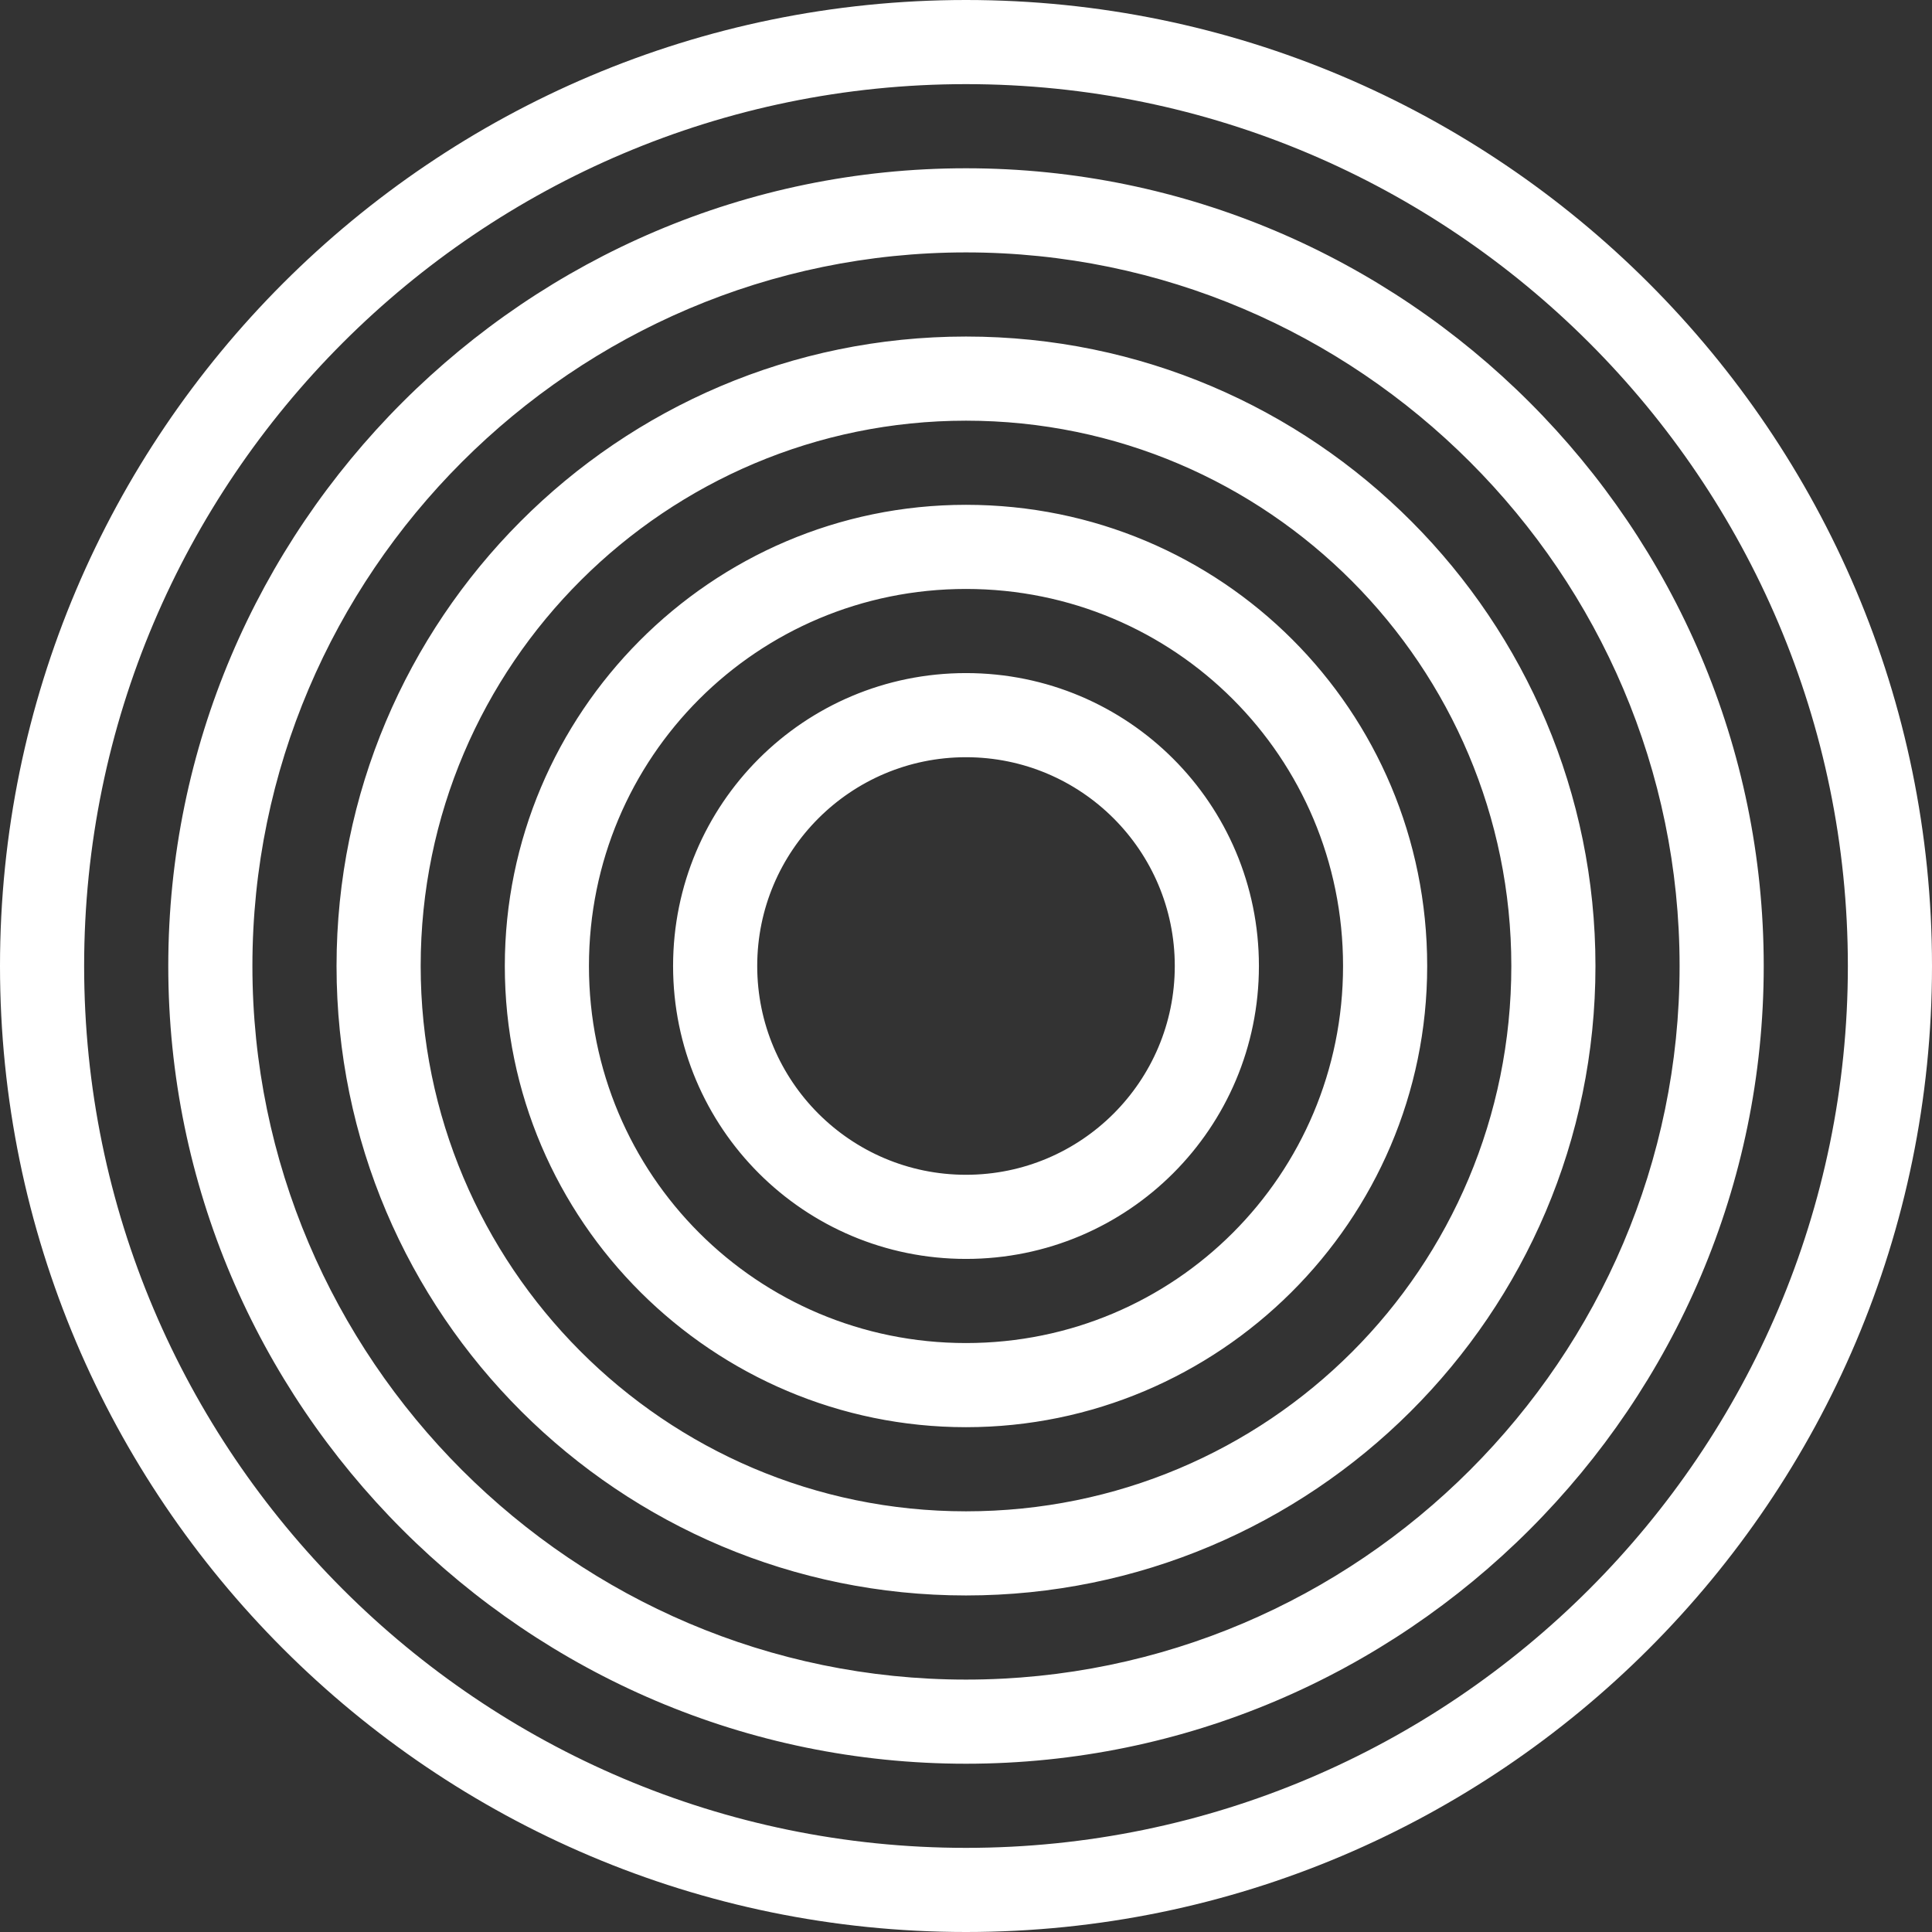 <?xml version="1.0" encoding="utf-8"?>
<!-- Generator: Adobe Illustrator 22.0.1, SVG Export Plug-In . SVG Version: 6.00 Build 0)  -->
<svg version="1.1" id="Layer_1" xmlns="http://www.w3.org/2000/svg" xmlns:xlink="http://www.w3.org/1999/xlink" x="0px" y="0px"
	 viewBox="0 0 62 62" style="enable-background:new 0 0 62 62;" xml:space="preserve">
<rect x="0" y="0" width="62" height="62" fill="#333333" stroke="none"/>
<style type="text/css">
	.st0{fill:#FFFFFF;}
</style>
<path class="st0" d="M31,10.8c-11.2,0-20.2,9.1-20.2,20.2c0,11.2,9.1,20.2,20.2,20.2S51.2,42.2,51.2,31C51.2,19.9,42.2,10.8,31,10.8
	 M31,48.5c-9.7,0-17.5-7.9-17.5-17.5c0-9.7,7.9-17.5,17.5-17.5c9.7,0,17.5,7.9,17.5,17.5C48.5,40.7,40.7,48.5,31,48.5 M31,16.2
	c-8.2,0-14.8,6.7-14.8,14.8c0,8.2,6.7,14.8,14.8,14.8S45.8,39.2,45.8,31C45.8,22.8,39.2,16.2,31,16.2 M31,43.1
	c-6.7,0-12.1-5.4-12.1-12.1c0-6.7,5.4-12.1,12.1-12.1c6.7,0,12.1,5.4,12.1,12.1C43.1,37.7,37.7,43.1,31,43.1 M31,21.6
	c-5.2,0-9.4,4.2-9.4,9.4c0,5.2,4.2,9.4,9.4,9.4s9.4-4.2,9.4-9.4C40.4,25.8,36.2,21.6,31,21.6 M31,37.7c-3.7,0-6.7-3-6.7-6.7
	c0-3.7,3-6.7,6.7-6.7c3.7,0,6.7,3,6.7,6.7C37.7,34.7,34.7,37.7,31,37.7 M31,5.4C16.9,5.4,5.4,16.9,5.4,31
	c0,14.1,11.5,25.6,25.6,25.6c14.1,0,25.6-11.5,25.6-25.6C56.6,16.9,45.1,5.4,31,5.4 M31,53.9C18.4,53.9,8.1,43.6,8.1,31
	C8.1,18.4,18.4,8.1,31,8.1S53.9,18.4,53.9,31C53.9,43.6,43.6,53.9,31,53.9 M31,0C13.9,0,0,13.9,0,31c0,17.1,13.9,31,31,31
	c17.1,0,31-13.9,31-31C62,13.9,48.1,0,31,0 M31,59.3C15.4,59.3,2.7,46.6,2.7,31C2.7,15.4,15.4,2.7,31,2.7
	c15.6,0,28.3,12.7,28.3,28.3C59.3,46.6,46.6,59.3,31,59.3"/>
</svg>
